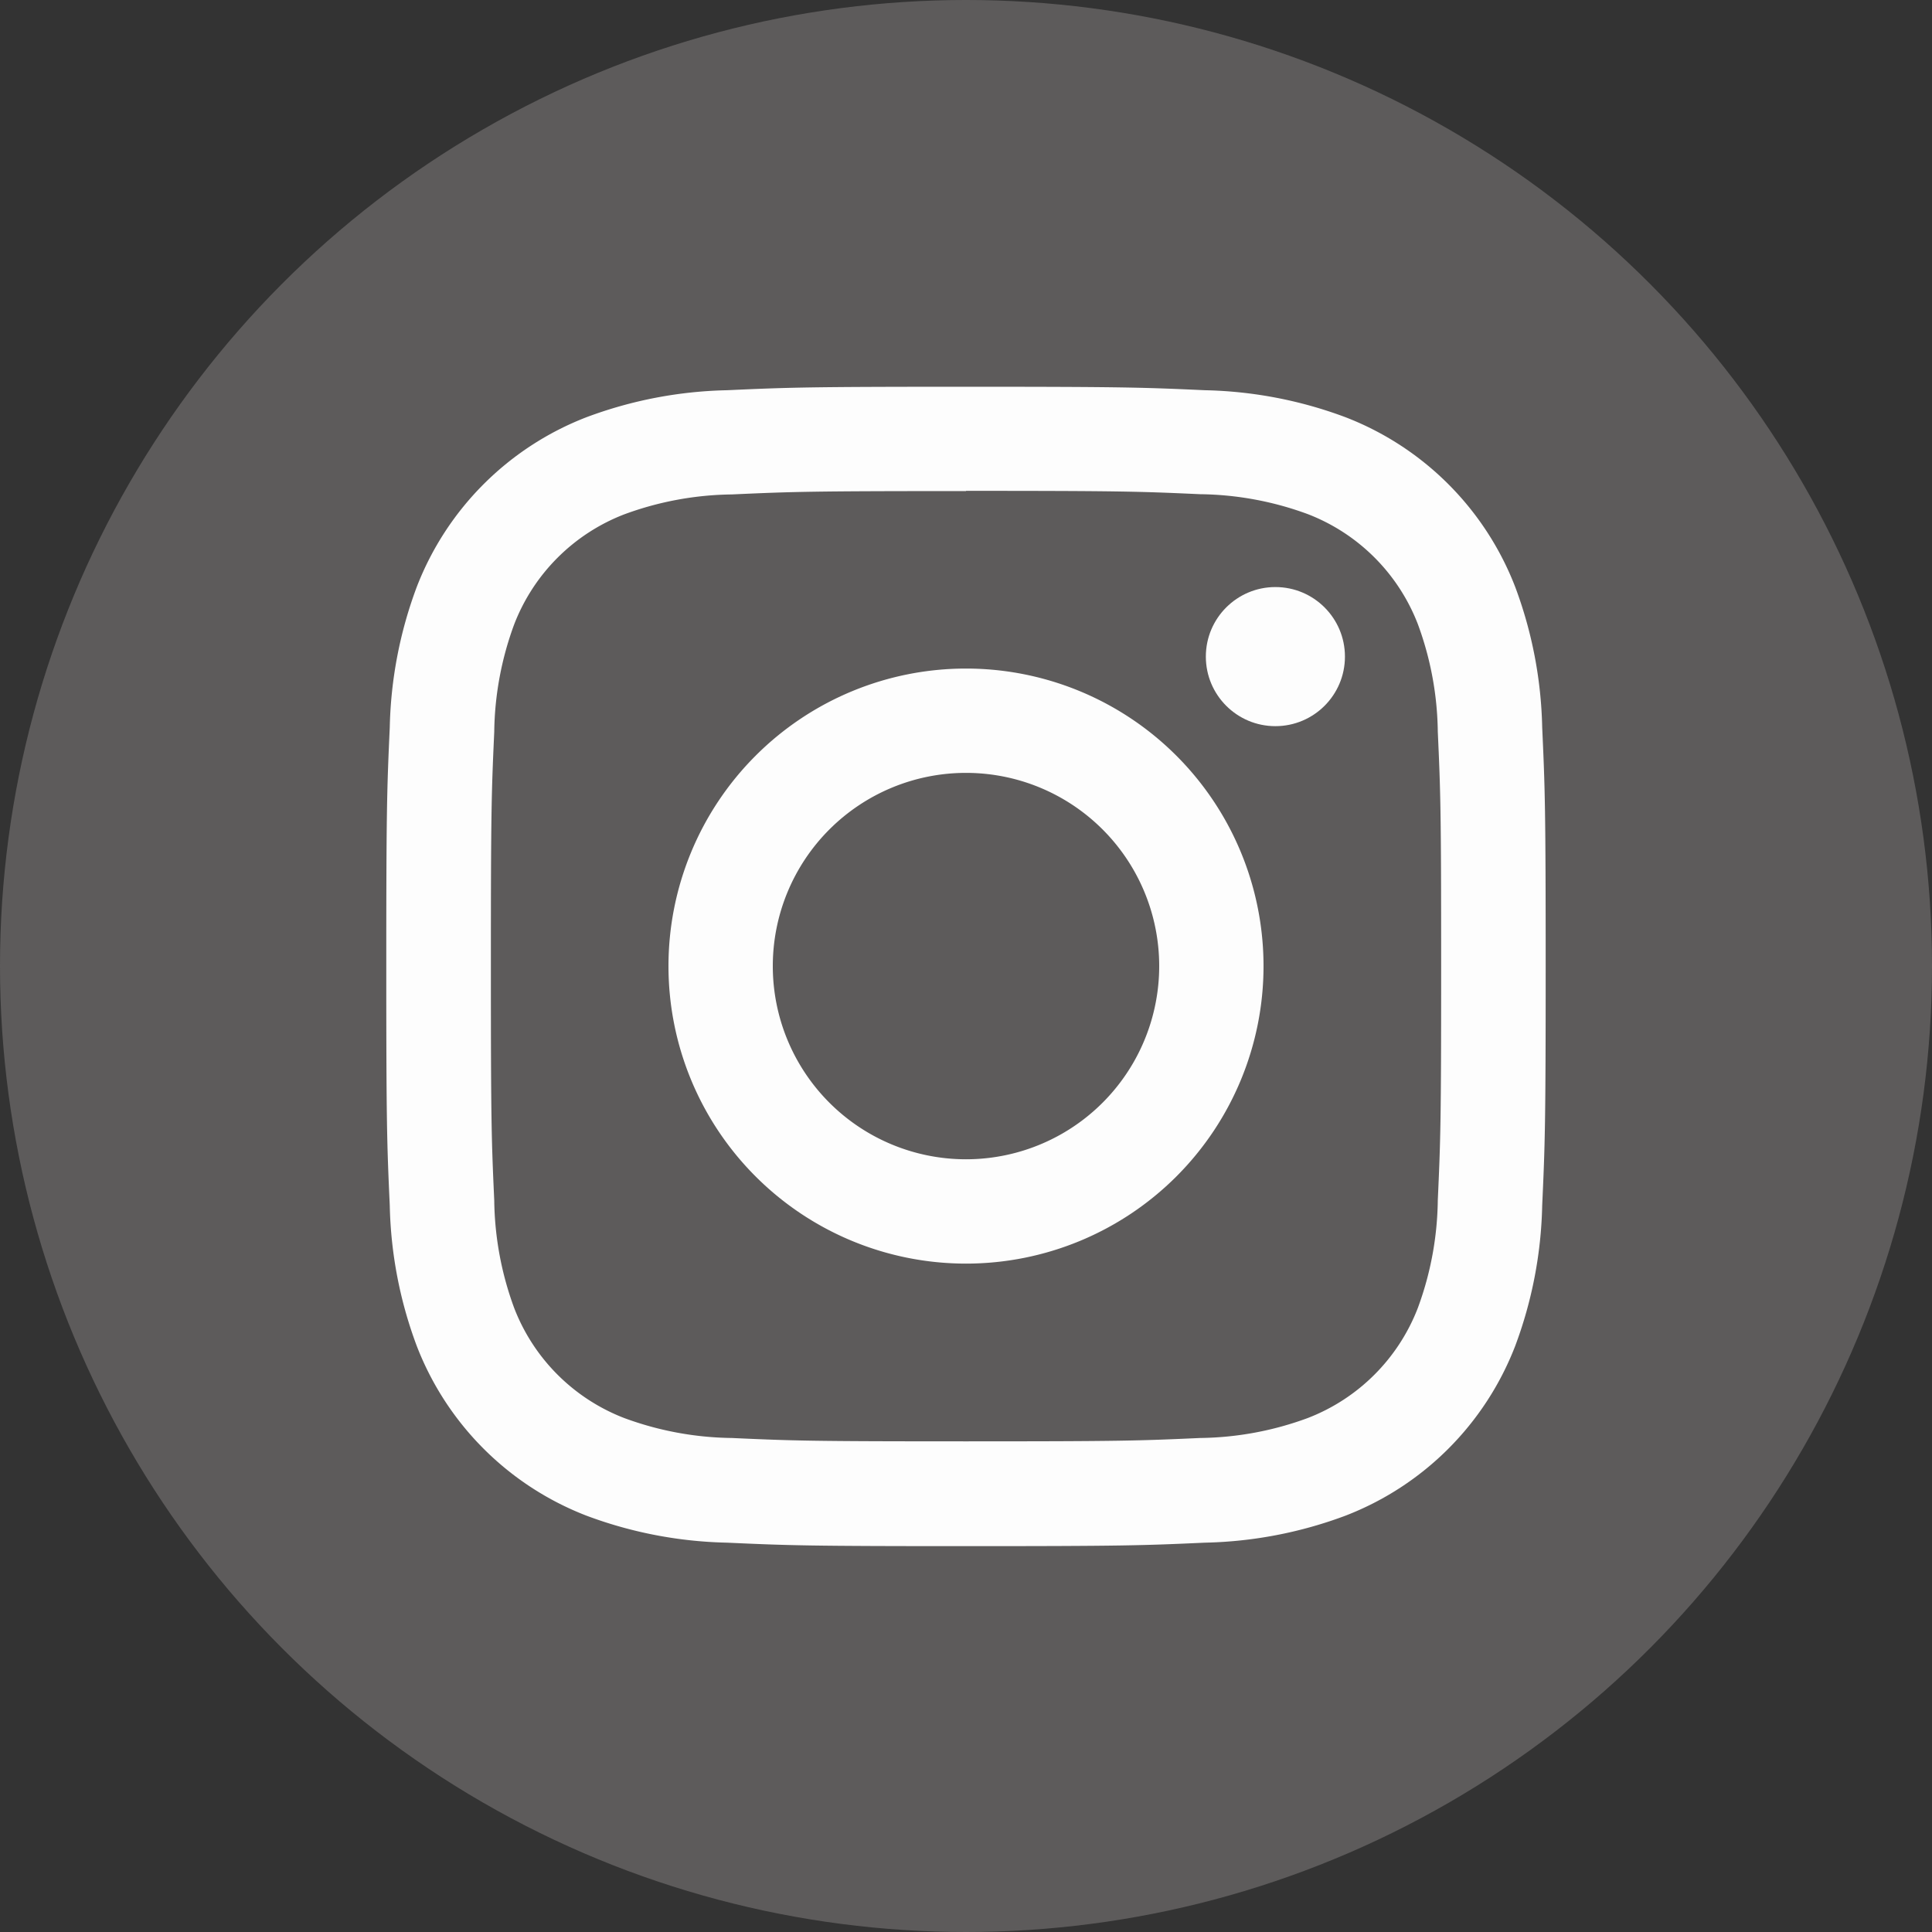 <svg xmlns="http://www.w3.org/2000/svg" width="50" height="50" viewBox="0 0 50 50">
  <rect x="0" y="0" width="50" height="50" fill="#333333" stroke="none"/>
  <g id="グループ_400" data-name="グループ 400" transform="translate(-711 -4106)">
    <circle id="楕円形_4" data-name="楕円形 4" cx="25" cy="25" r="25" transform="translate(711 4106)" fill="#5d5b5b"/>
    <g id="グループ_343" data-name="グループ 343" transform="translate(-118.427 3406.851)">
      <path id="パス_41" data-name="パス 41" d="M854.427,711.852c4.005,0,4.479.015,6.061.087a8.3,8.3,0,0,1,2.786.516,4.968,4.968,0,0,1,2.847,2.847,8.3,8.3,0,0,1,.516,2.785c.072,1.582.087,2.056.087,6.061s-.015,4.48-.087,6.061A8.3,8.3,0,0,1,866.12,733a4.969,4.969,0,0,1-2.847,2.847,8.3,8.3,0,0,1-2.786.517c-1.581.072-2.056.087-6.061.087s-4.48-.015-6.061-.087a8.3,8.3,0,0,1-2.785-.517A4.968,4.968,0,0,1,842.734,733a8.308,8.308,0,0,1-.516-2.785c-.072-1.582-.087-2.056-.087-6.061s.015-4.479.087-6.061a8.3,8.3,0,0,1,.516-2.785,4.968,4.968,0,0,1,2.847-2.847,8.3,8.3,0,0,1,2.785-.516c1.582-.072,2.056-.087,6.061-.087m0-2.7c-4.074,0-4.585.017-6.185.09a11.01,11.01,0,0,0-3.641.7,7.67,7.67,0,0,0-4.387,4.387,11.011,11.011,0,0,0-.7,3.641c-.073,1.6-.09,2.111-.09,6.184s.017,4.585.09,6.185a11.007,11.007,0,0,0,.7,3.641,7.669,7.669,0,0,0,4.387,4.387,11.009,11.009,0,0,0,3.641.7c1.6.073,2.111.09,6.185.09s4.585-.017,6.184-.09a11.009,11.009,0,0,0,3.641-.7,7.669,7.669,0,0,0,4.387-4.387,11.013,11.013,0,0,0,.7-3.641c.073-1.6.09-2.111.09-6.185s-.017-4.585-.09-6.184a11.018,11.018,0,0,0-.7-3.641,7.67,7.67,0,0,0-4.387-4.387,11.01,11.01,0,0,0-3.641-.7c-1.6-.073-2.111-.09-6.184-.09Z" transform="translate(0 0)" fill="#fdfdfd"/>
      <path id="パス_42" data-name="パス 42" d="M891.376,753.4a7.7,7.7,0,1,0,7.7,7.7A7.7,7.7,0,0,0,891.376,753.4Zm0,12.7a5,5,0,1,1,5-5A5,5,0,0,1,891.376,766.1Z" transform="translate(-36.949 -36.949)" fill="#fdfdfd"/>
      <circle id="楕円形_3" data-name="楕円形 3" cx="1.8" cy="1.8" r="1.8" transform="translate(860.634 714.342)" fill="#fdfdfd"/>
    </g>
  </g>
</svg>
